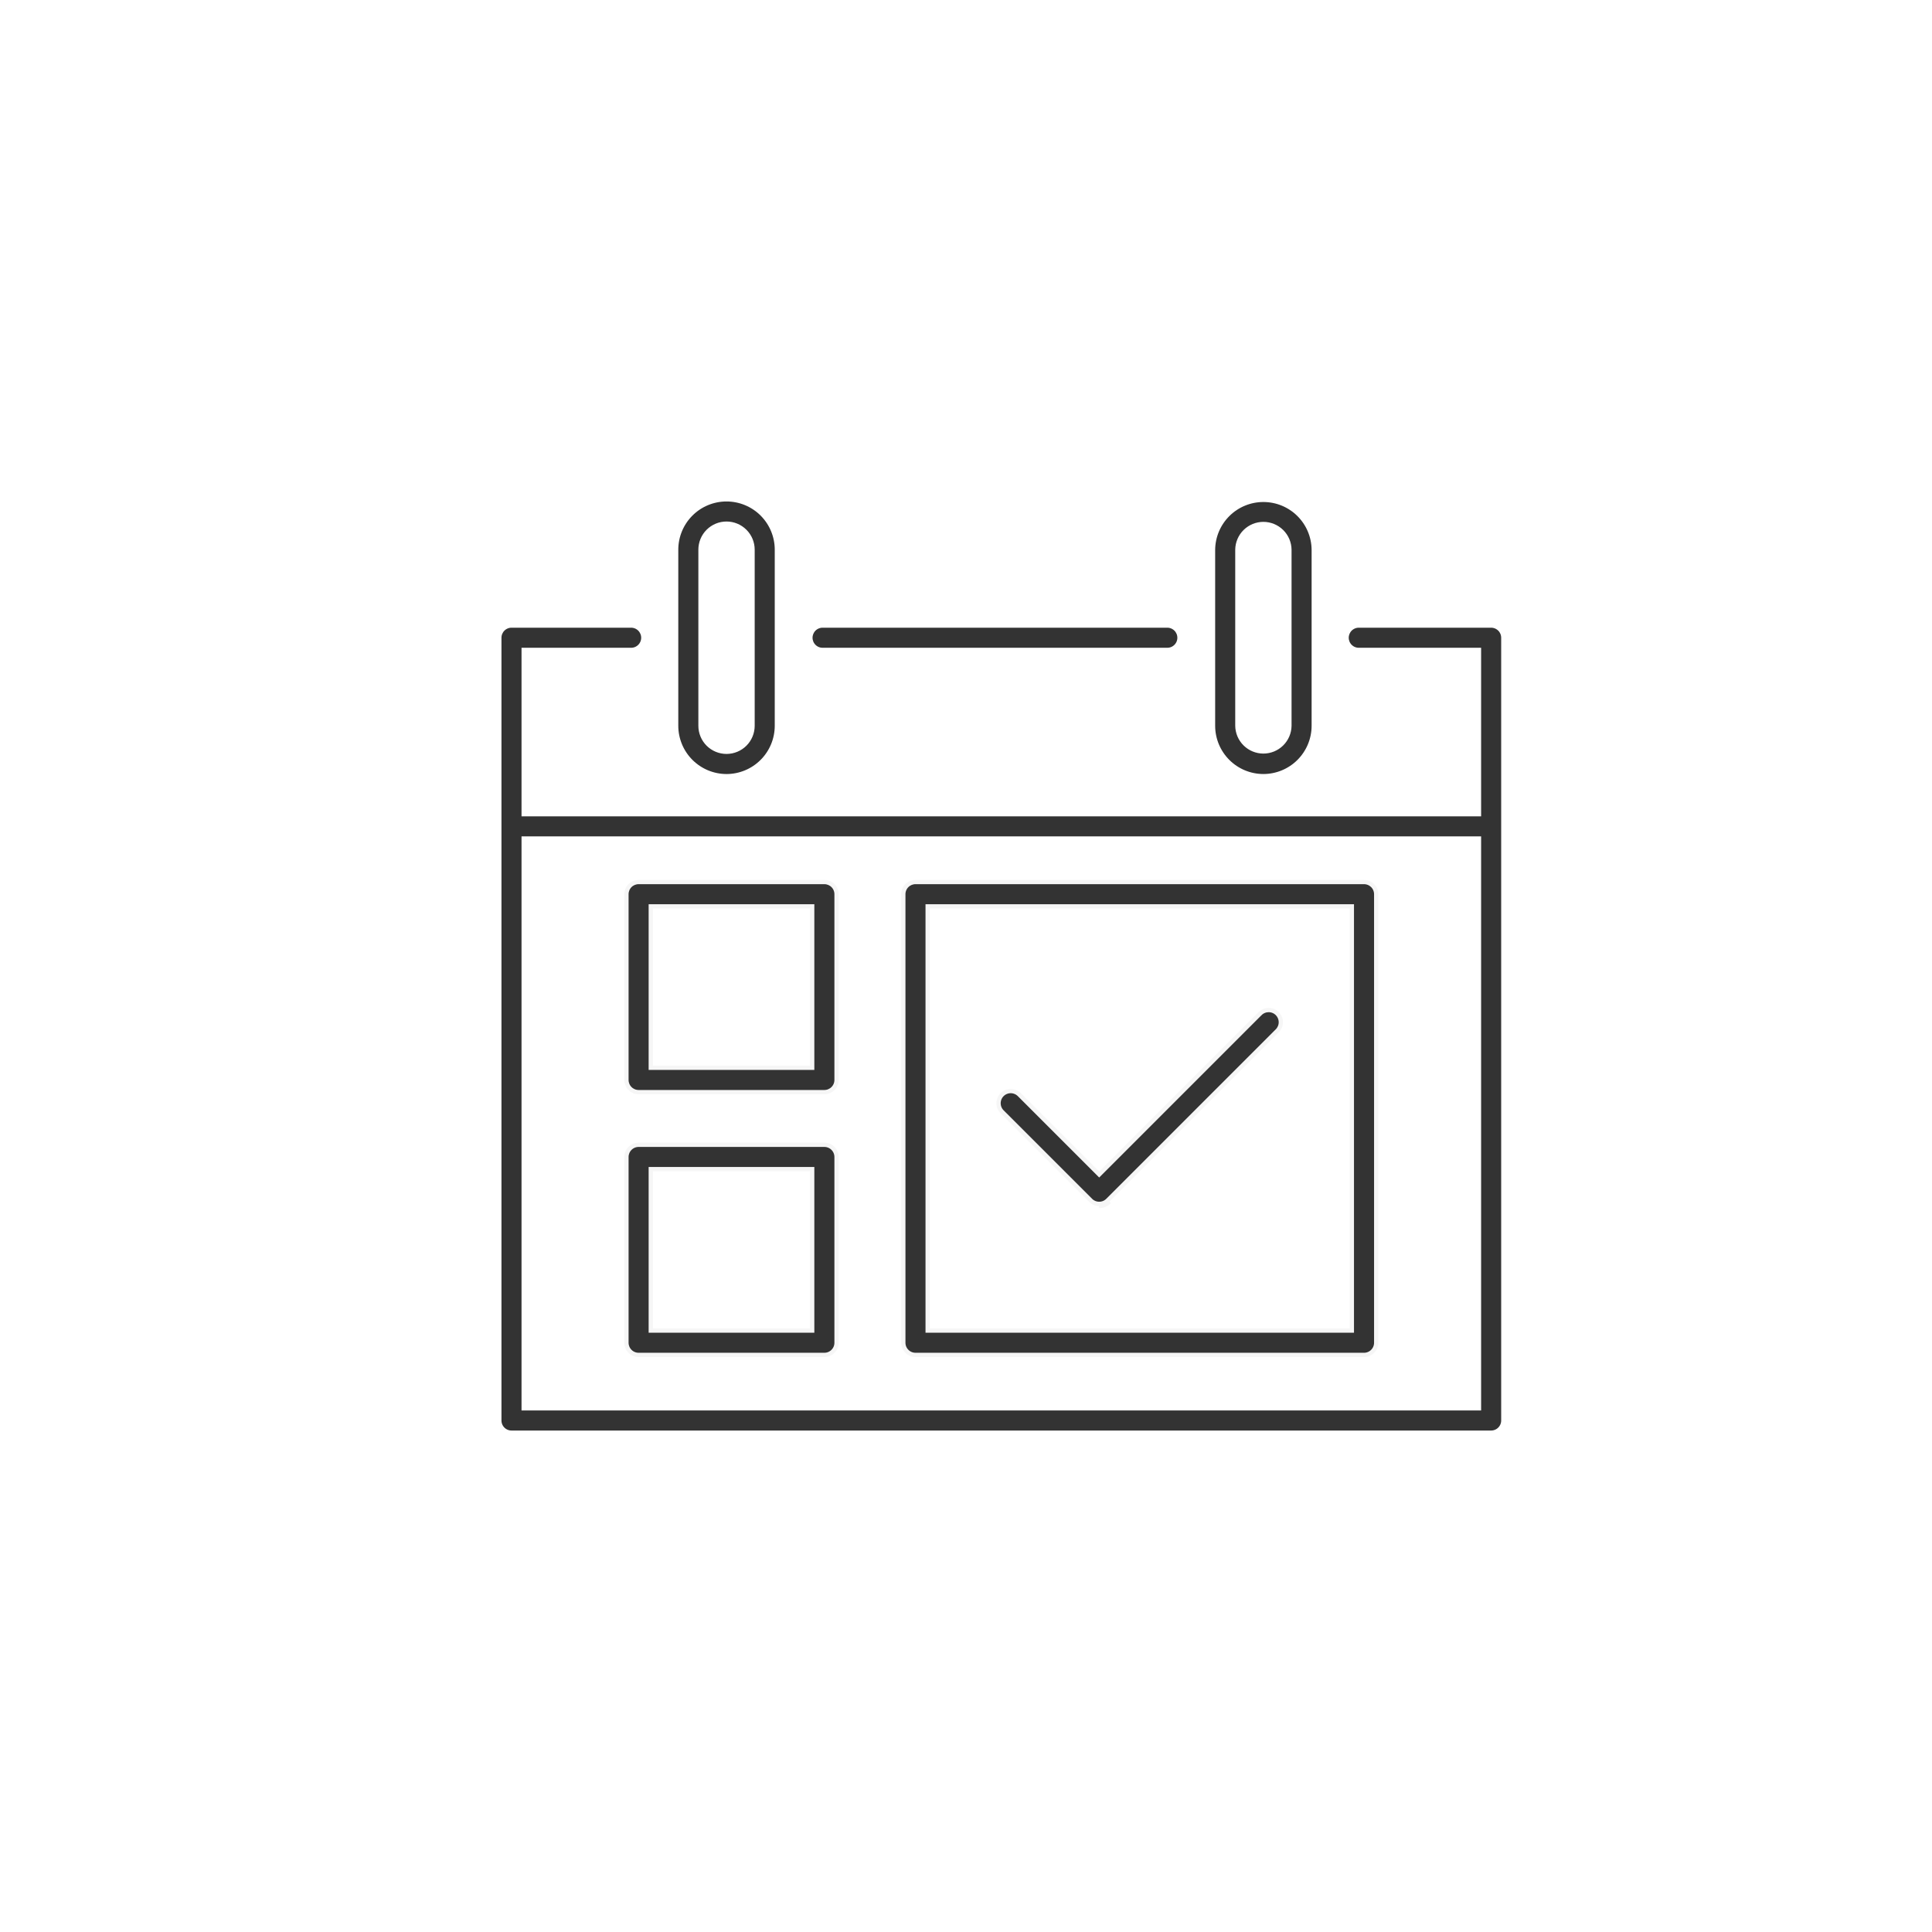 <svg width="136" height="136" viewBox="0 0 136 136" fill="none" xmlns="http://www.w3.org/2000/svg">
<path d="M136 0H0V136H136V0Z" fill="white"/>
<path d="M104.111 45.899V45.749H103.961H95.648C95.421 45.749 95.204 45.659 95.043 45.498C94.882 45.338 94.792 45.12 94.792 44.893C94.792 44.666 94.882 44.448 95.043 44.287C95.204 44.127 95.421 44.036 95.648 44.036H104.967C105.194 44.036 105.412 44.127 105.572 44.287C105.733 44.448 105.823 44.666 105.823 44.893V99.994C105.823 100.221 105.733 100.439 105.572 100.599C105.412 100.76 105.194 100.85 104.967 100.85H36.006C35.779 100.85 35.561 100.76 35.401 100.599C35.24 100.439 35.15 100.221 35.15 99.994V44.893C35.15 44.666 35.24 44.448 35.401 44.287C35.561 44.127 35.779 44.036 36.006 44.036H44.429C44.656 44.036 44.874 44.127 45.034 44.287C45.195 44.448 45.285 44.666 45.285 44.893C45.285 45.12 45.195 45.338 45.034 45.498C44.874 45.659 44.656 45.749 44.429 45.749H37.013H36.862V45.899V57.163V57.313H37.013H103.961H104.111V57.163V45.899ZM36.862 98.989V99.139H37.013H103.961H104.111V98.989V59.176V59.026H103.961H37.013H36.862V59.176V98.989Z" fill="#333333" stroke="white" stroke-width="0.3"/>
<path d="M82.172 45.749H57.904C57.677 45.749 57.459 45.659 57.299 45.498C57.138 45.338 57.048 45.12 57.048 44.893C57.048 44.666 57.138 44.448 57.299 44.287C57.459 44.127 57.677 44.036 57.904 44.036H82.172C82.399 44.036 82.617 44.127 82.777 44.287C82.938 44.448 83.028 44.666 83.028 44.893C83.028 45.12 82.938 45.338 82.777 45.498C82.617 45.659 82.399 45.749 82.172 45.749Z" fill="#333333" stroke="white" stroke-width="0.3"/>
<path d="M53.648 53.597C52.983 54.262 52.082 54.636 51.142 54.637C50.202 54.635 49.301 54.261 48.637 53.597C47.972 52.932 47.598 52.031 47.597 51.092L47.597 38.695C47.597 37.755 47.971 36.853 48.636 36.188C49.3 35.523 50.202 35.15 51.142 35.15C52.082 35.15 52.984 35.523 53.649 36.188C54.314 36.853 54.687 37.755 54.687 38.695V51.092C54.686 52.032 54.312 52.933 53.648 53.597ZM49.846 37.398C49.503 37.741 49.31 38.207 49.31 38.693V51.09C49.31 51.576 49.503 52.042 49.846 52.386C50.19 52.729 50.656 52.922 51.142 52.922C51.628 52.922 52.094 52.729 52.438 52.386C52.782 52.042 52.975 51.576 52.975 51.09V38.693C52.975 38.207 52.782 37.741 52.438 37.398C52.094 37.054 51.628 36.861 51.142 36.861C50.656 36.861 50.19 37.054 49.846 37.398Z" fill="#333333" stroke="white" stroke-width="0.3"/>
<path d="M87.102 38.691L87.102 38.691V38.693L87.102 51.09L87.102 51.092C87.109 51.573 87.305 52.032 87.648 52.37C87.991 52.708 88.453 52.897 88.934 52.897C89.415 52.897 89.877 52.708 90.22 52.37C90.563 52.032 90.76 51.573 90.767 51.092H90.767V51.09V38.693H90.767L90.767 38.691C90.76 38.21 90.563 37.751 90.22 37.413C89.877 37.076 89.415 36.886 88.934 36.886C88.453 36.886 87.991 37.076 87.648 37.413C87.305 37.751 87.109 38.21 87.102 38.691ZM91.44 53.597C90.775 54.262 89.874 54.635 88.934 54.636C87.994 54.635 87.093 54.262 86.429 53.597C85.764 52.932 85.39 52.031 85.389 51.091L85.389 38.696C85.399 37.762 85.777 36.87 86.441 36.213C87.104 35.556 88.001 35.188 88.934 35.188C89.868 35.188 90.764 35.556 91.428 36.213C92.092 36.87 92.469 37.762 92.479 38.696V51.091C92.478 52.031 92.104 52.932 91.44 53.597Z" fill="#333333" stroke="white" stroke-width="0.3"/>
<path d="M45.81 75.016V75.166H45.96H57.024H57.174V75.016V63.952V63.802H57.024H45.96H45.81V63.952V75.016ZM58.031 76.878H44.954C44.727 76.878 44.509 76.788 44.349 76.627C44.188 76.467 44.098 76.249 44.098 76.022V62.946C44.098 62.719 44.188 62.501 44.349 62.34C44.509 62.18 44.727 62.09 44.954 62.09H58.031C58.258 62.09 58.475 62.18 58.636 62.34C58.797 62.501 58.887 62.719 58.887 62.946V76.022C58.887 76.249 58.797 76.467 58.636 76.627C58.475 76.788 58.258 76.878 58.031 76.878Z" fill="#333333" stroke="#F6F6F6" stroke-width="0.3"/>
<path d="M45.81 93.514V93.664H45.96H57.024H57.174V93.514V82.449V82.299H57.024H45.96H45.81V82.449V93.514ZM58.031 95.376H44.954C44.727 95.376 44.509 95.286 44.349 95.125C44.188 94.965 44.098 94.747 44.098 94.52V81.443C44.098 81.216 44.188 80.998 44.349 80.838C44.509 80.677 44.727 80.587 44.954 80.587H58.031C58.258 80.587 58.475 80.677 58.636 80.838C58.797 80.998 58.887 81.216 58.887 81.443V94.52C58.887 94.747 58.797 94.965 58.636 95.125C58.475 95.286 58.258 95.376 58.031 95.376Z" fill="#333333" stroke="#F6F6F6" stroke-width="0.3"/>
<path d="M65.3 93.513V93.663H65.451H95.012H95.162V93.513V63.952V63.802H95.012H65.451H65.3V63.952V93.513ZM96.019 95.376H64.444C64.217 95.376 63.999 95.286 63.839 95.125C63.678 94.965 63.588 94.747 63.588 94.52V62.946C63.588 62.719 63.678 62.501 63.839 62.34C63.999 62.18 64.217 62.09 64.444 62.09H96.019C96.131 62.09 96.242 62.112 96.346 62.155C96.45 62.198 96.544 62.261 96.624 62.34C96.704 62.42 96.767 62.514 96.81 62.618C96.853 62.722 96.875 62.833 96.875 62.946V94.52C96.875 94.632 96.853 94.743 96.81 94.847C96.767 94.951 96.704 95.046 96.624 95.125C96.544 95.205 96.45 95.268 96.346 95.311C96.242 95.354 96.131 95.376 96.019 95.376Z" fill="#333333" stroke="#F6F6F6" stroke-width="0.3"/>
<path d="M76.771 84.493L76.771 84.493L70.555 78.278L70.555 78.278L70.553 78.276C70.471 78.197 70.406 78.103 70.361 77.998C70.316 77.894 70.293 77.781 70.292 77.668C70.291 77.554 70.312 77.441 70.355 77.336C70.398 77.231 70.462 77.135 70.542 77.055C70.623 76.974 70.718 76.911 70.824 76.868C70.929 76.825 71.042 76.803 71.155 76.804C71.269 76.805 71.381 76.829 71.486 76.874C71.59 76.918 71.685 76.984 71.764 77.065L71.764 77.065L71.766 77.067L77.27 82.571L77.376 82.677L77.482 82.571L88.697 71.355L88.698 71.355C88.777 71.275 88.871 71.211 88.975 71.168C89.079 71.124 89.191 71.102 89.304 71.101C89.417 71.101 89.528 71.123 89.633 71.166C89.737 71.209 89.832 71.272 89.911 71.352C89.991 71.432 90.054 71.526 90.097 71.631C90.14 71.735 90.162 71.847 90.162 71.959C90.162 72.072 90.139 72.184 90.096 72.288C90.052 72.392 89.989 72.486 89.909 72.566L89.908 72.566L77.981 84.493L77.981 84.493C77.902 84.573 77.807 84.636 77.704 84.679C77.6 84.722 77.488 84.744 77.376 84.744L77.376 84.894L77.376 84.744C77.263 84.744 77.152 84.722 77.048 84.679C76.944 84.636 76.85 84.573 76.771 84.493ZM77.761 84.818C77.639 84.868 77.508 84.894 77.376 84.894L78.087 84.599C77.994 84.693 77.883 84.767 77.761 84.818Z" fill="#333333" stroke="#F6F6F6" stroke-width="0.3"/>
</svg>
